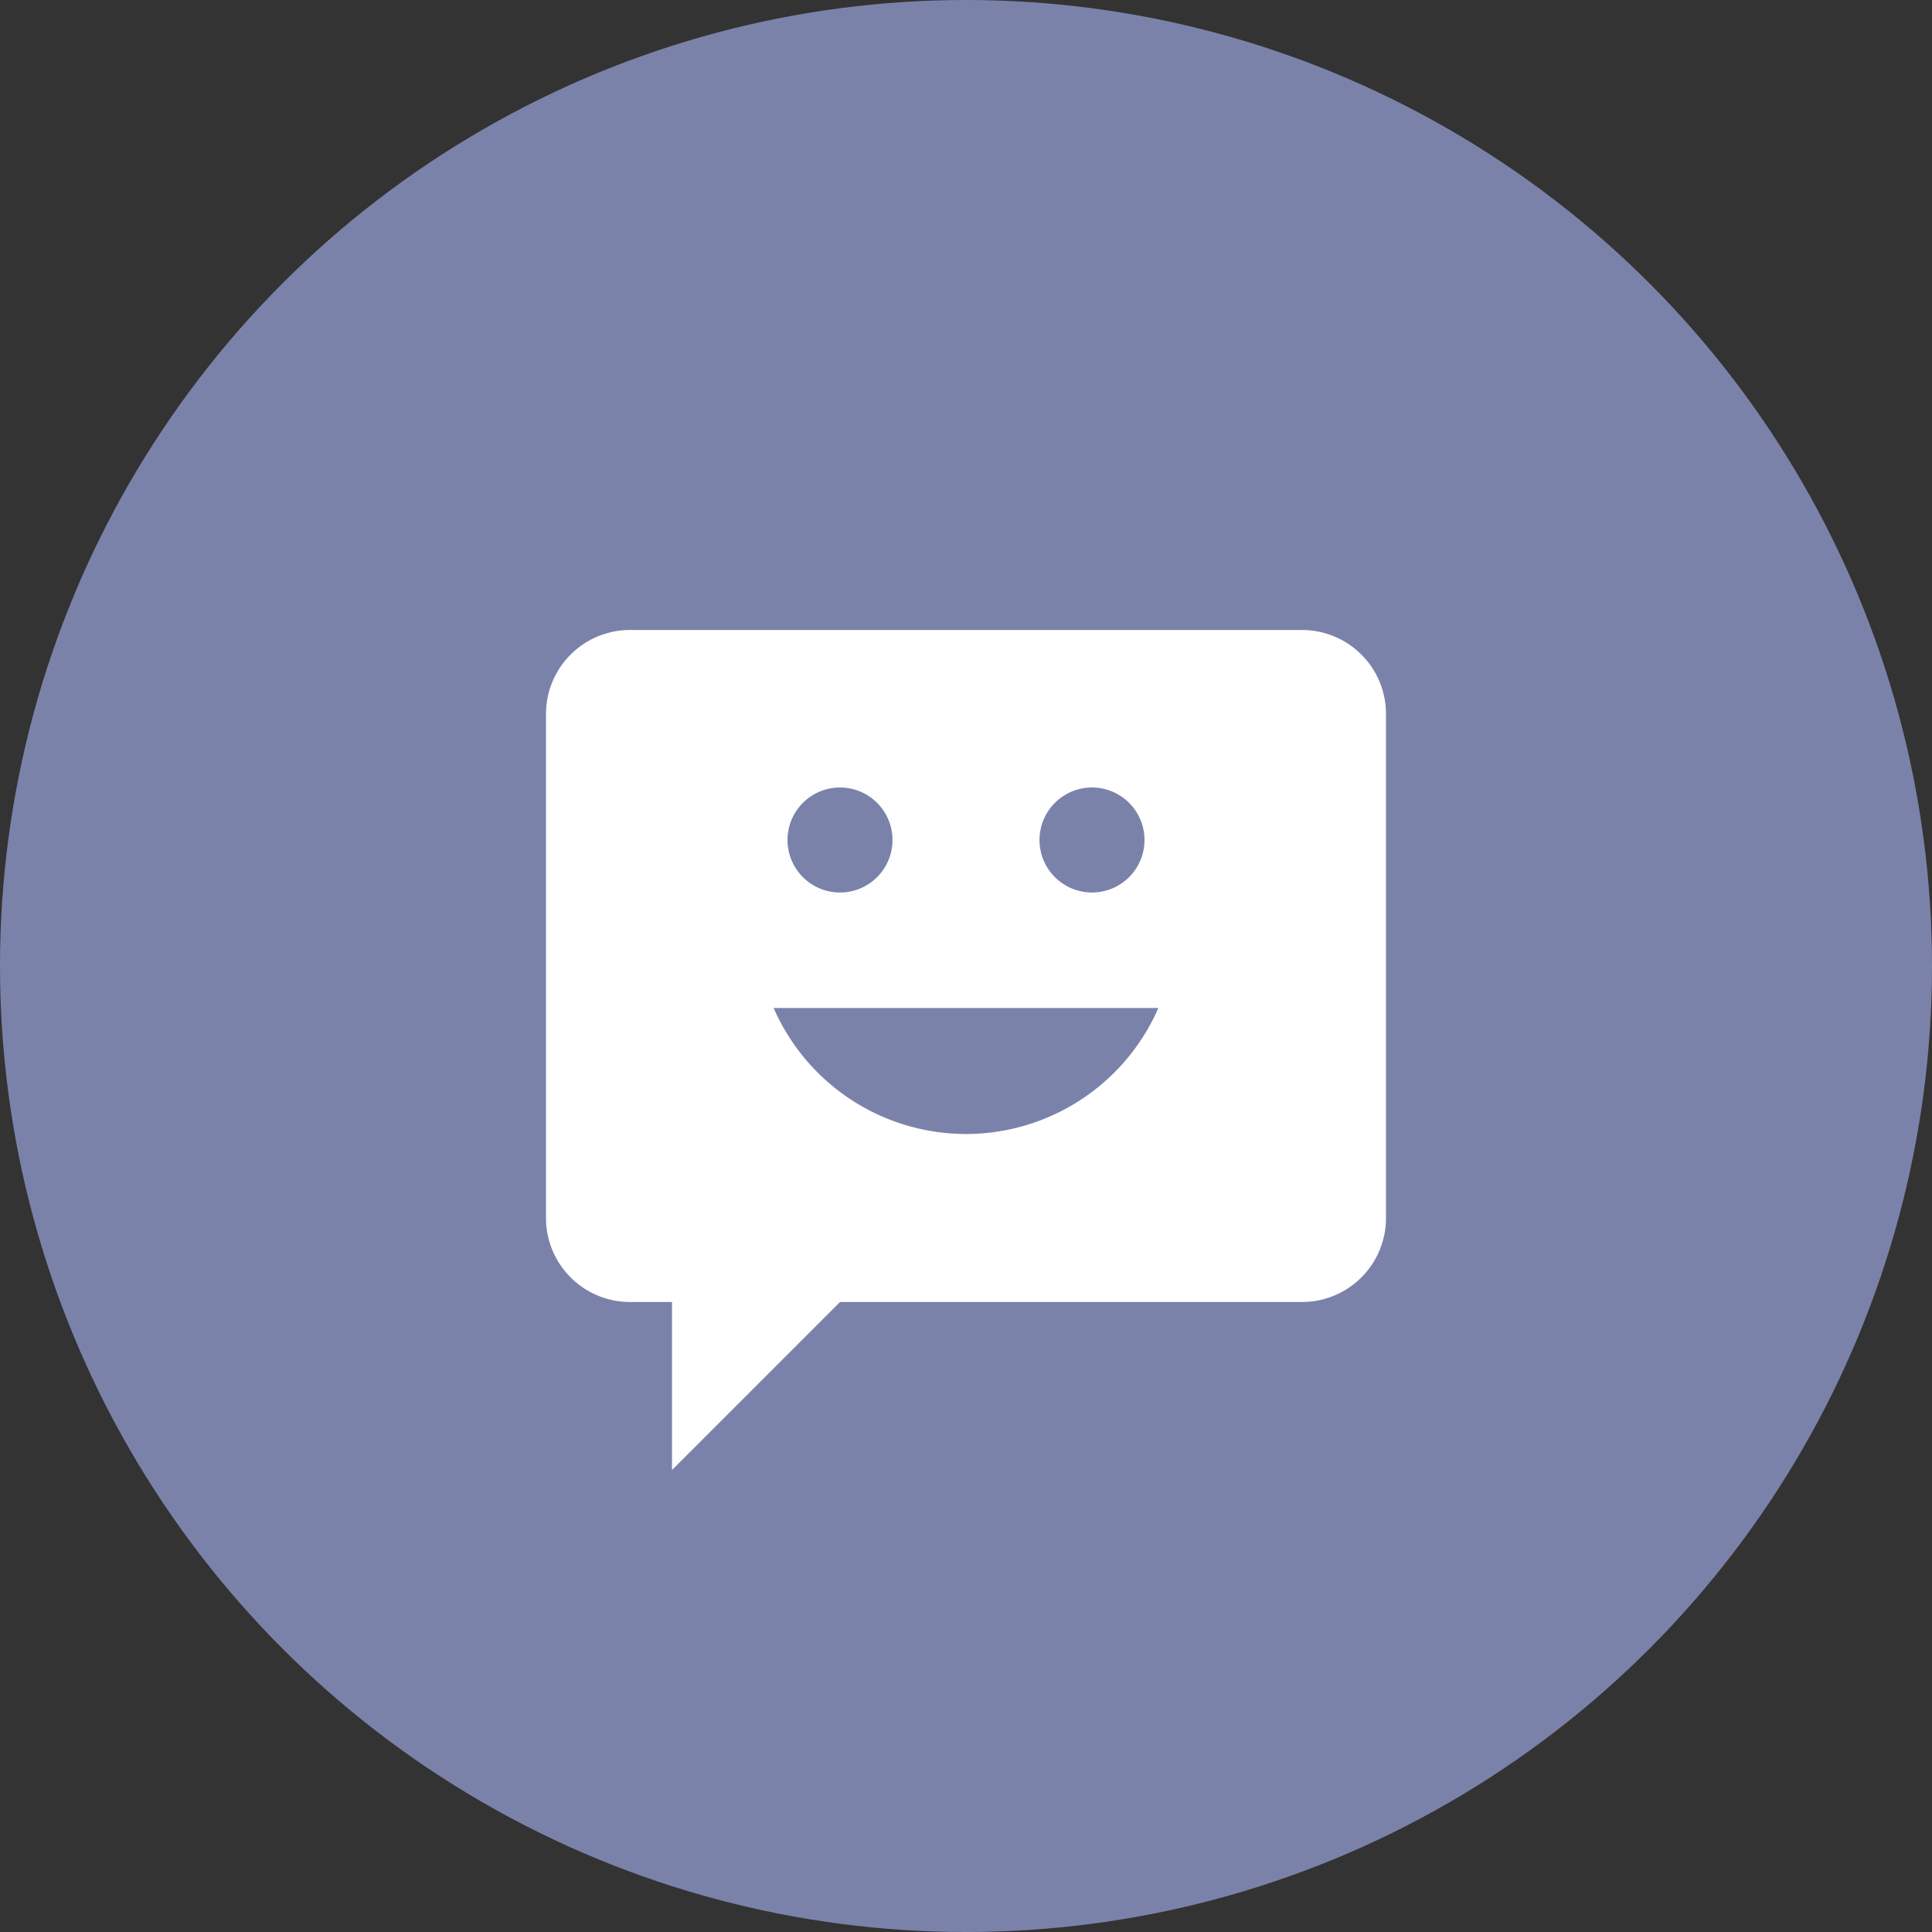 <svg xmlns="http://www.w3.org/2000/svg" width="46" height="46" viewBox="0 0 46 46">
  <rect x="0" y="0" width="46" height="46" fill="#333333" stroke="none"/>
  <defs>
    <style>
      .a {
        fill: #7b82aa;
      }

      .b {
        fill: #fff;
      }
    </style>
  </defs>
  <title>i4</title>
  <g>
    <circle class="a" cx="23" cy="23" r="23"/>
    <path class="b" d="M31,15H15a2,2,0,0,0-2,2V29a2,2,0,0,0,2,2h1v4l4-4H31a2,2,0,0,0,2-2V17A2,2,0,0,0,31,15Zm-5,3.75A1.25,1.25,0,1,1,24.75,20,1.25,1.25,0,0,1,26,18.75Zm-6,0A1.25,1.25,0,1,1,18.75,20,1.25,1.25,0,0,1,20,18.75ZM23,27a5,5,0,0,1-4.58-3h9.16A5,5,0,0,1,23,27Z"/>
  </g>
</svg>
